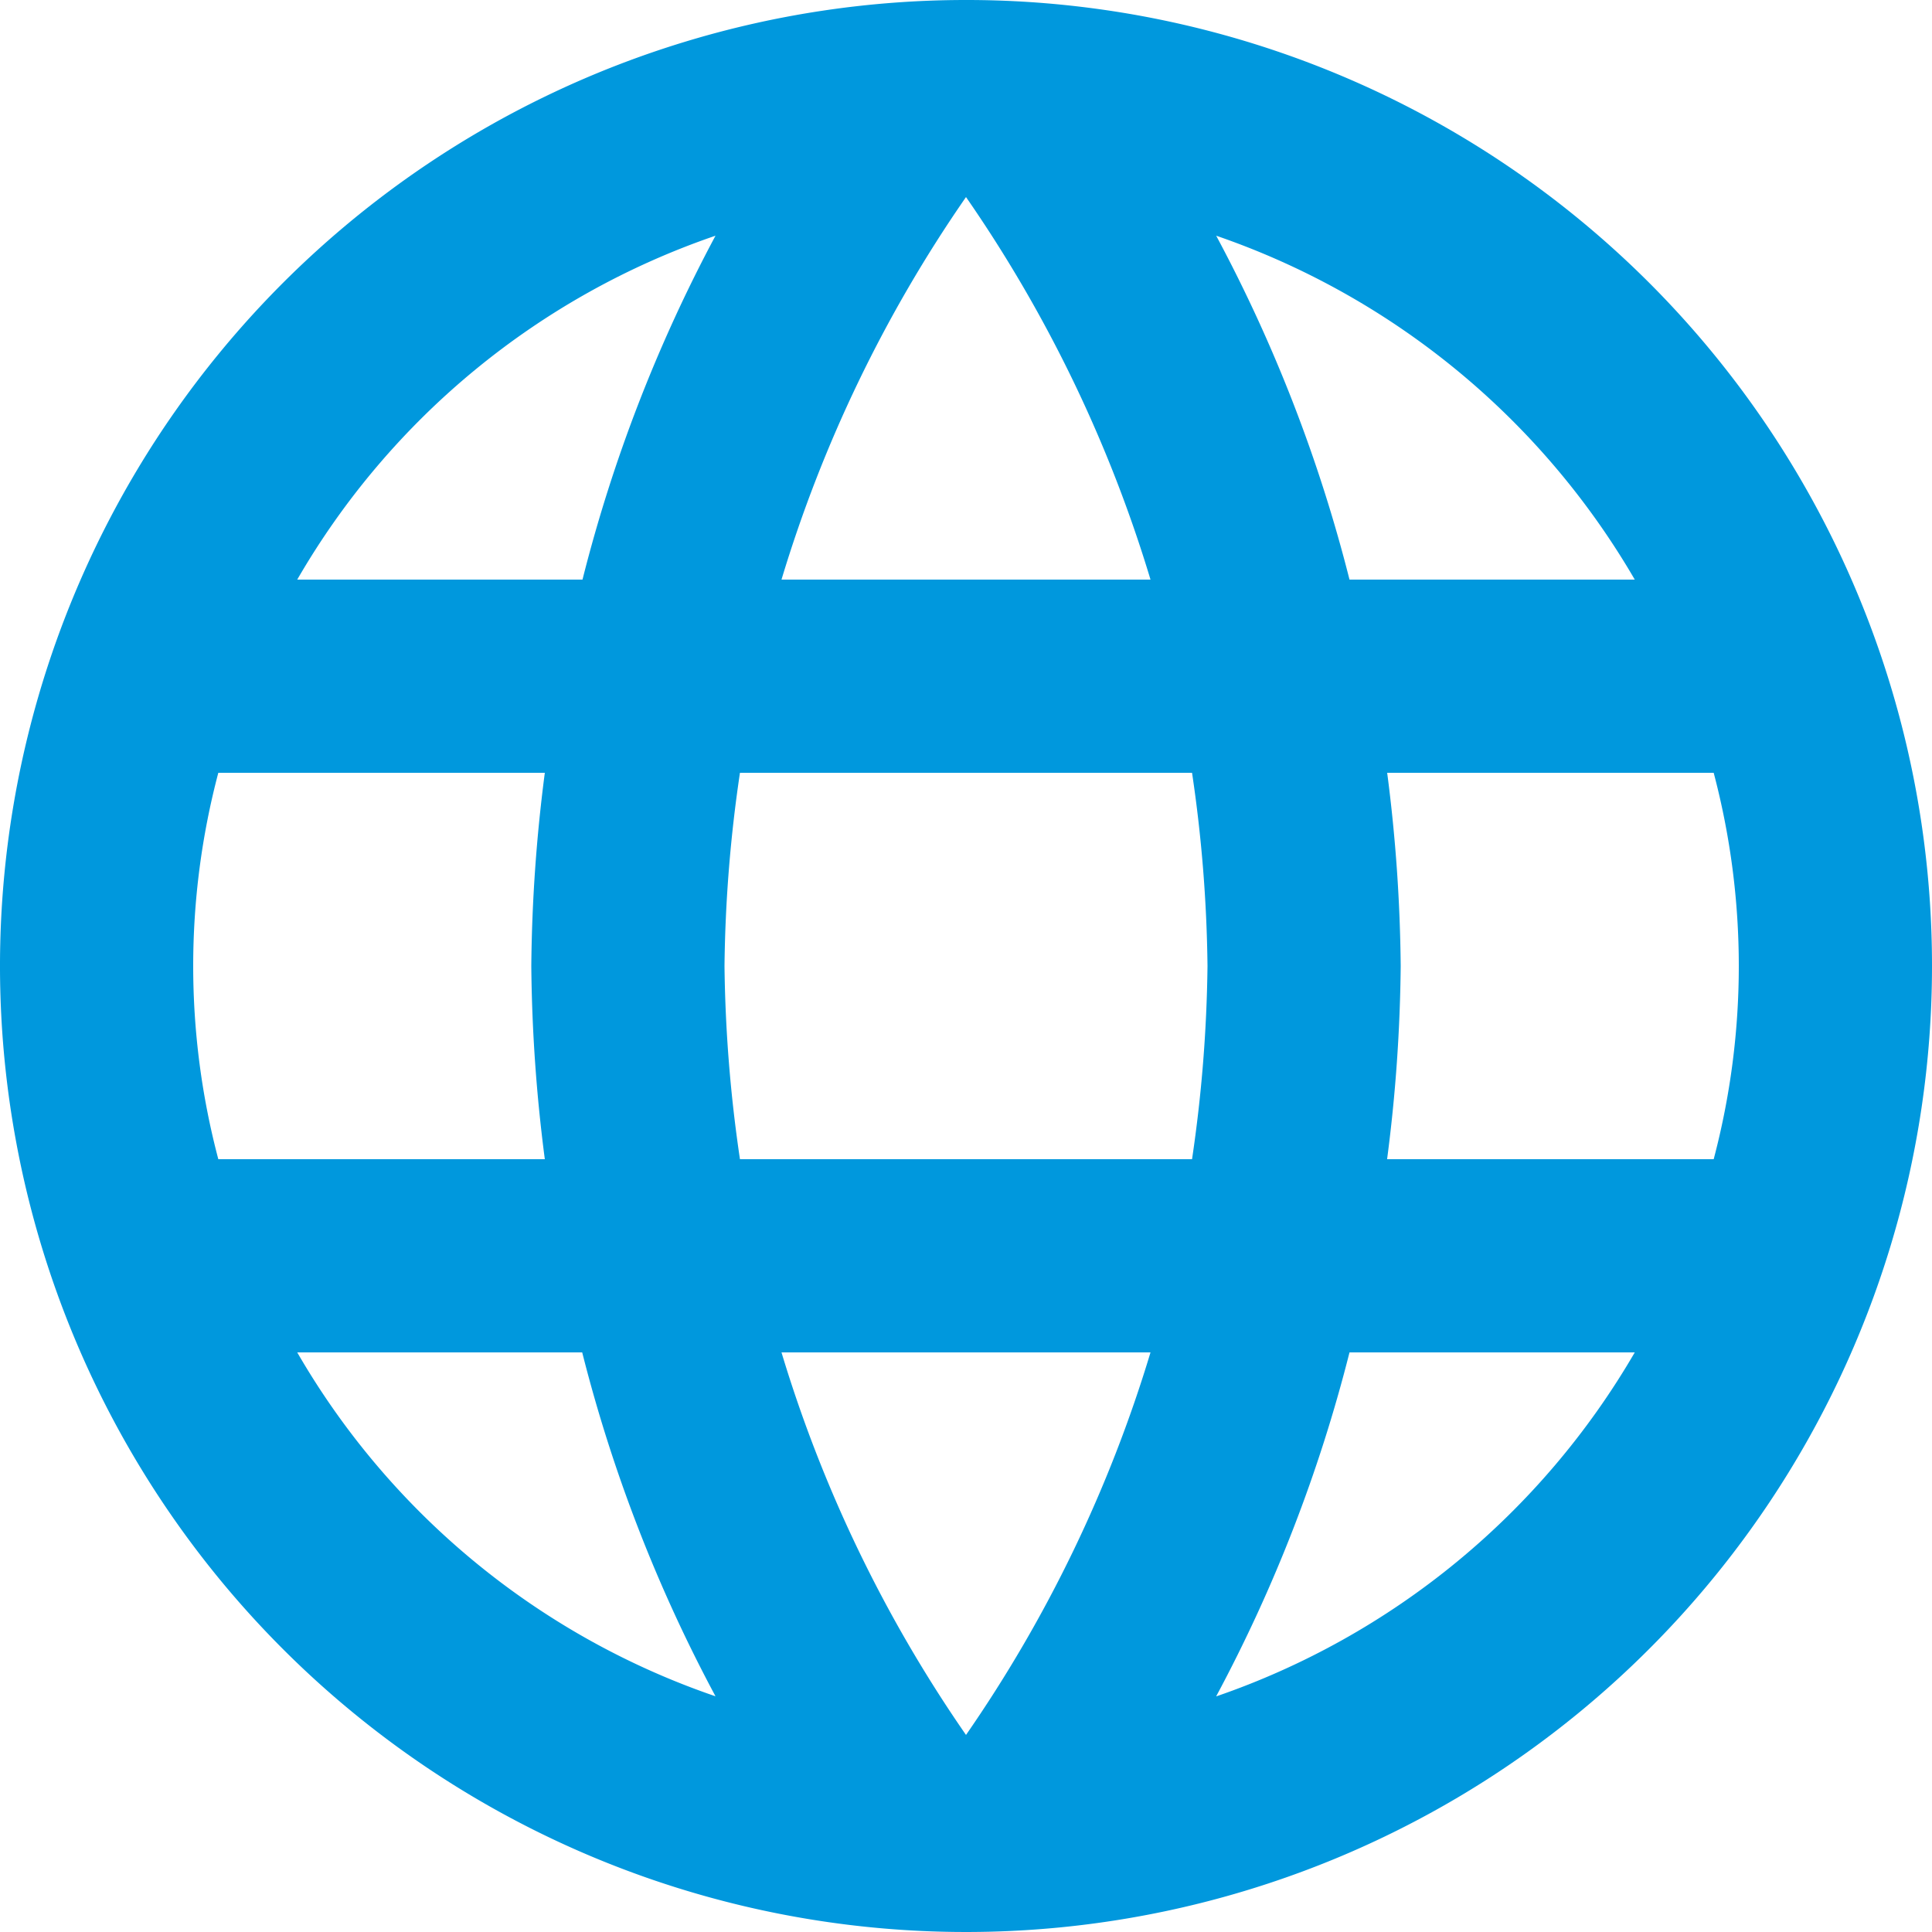 <svg xmlns="http://www.w3.org/2000/svg" width="26" height="26" viewBox="0 0 26 26">
  <defs>
    <style>
      .cls-1 {
        fill: #0098dd;
      }
    </style>
  </defs>
  <path id="Icon_material-language" data-name="Icon material-language" class="cls-1" d="M15.987,3A13,13,0,1,0,29,16,12.994,12.994,0,0,0,15.987,3ZM25,10.8H21.161a20.344,20.344,0,0,0-1.794-4.628A10.439,10.439,0,0,1,25,10.8ZM16,5.652A18.313,18.313,0,0,1,18.483,10.8H13.517A18.313,18.313,0,0,1,16,5.652ZM5.938,18.6a10.169,10.169,0,0,1,0-5.2h4.394A21.47,21.47,0,0,0,10.15,16a21.47,21.47,0,0,0,.182,2.6ZM7,21.2h3.835a20.344,20.344,0,0,0,1.794,4.628A10.383,10.383,0,0,1,7,21.2Zm3.835-10.4H7a10.383,10.383,0,0,1,5.629-4.628A20.344,20.344,0,0,0,10.839,10.8ZM16,26.348A18.313,18.313,0,0,1,13.517,21.2h4.966A18.313,18.313,0,0,1,16,26.348ZM19.042,18.6H12.958A19.127,19.127,0,0,1,12.75,16a18.96,18.96,0,0,1,.208-2.6h6.084A18.96,18.96,0,0,1,19.25,16,19.127,19.127,0,0,1,19.042,18.6Zm.325,7.228A20.344,20.344,0,0,0,21.161,21.2H25a10.439,10.439,0,0,1-5.629,4.628Zm2.3-7.228A21.469,21.469,0,0,0,21.85,16a21.47,21.47,0,0,0-.182-2.6h4.394a10.169,10.169,0,0,1,0,5.2Z" transform="translate(-3 -3)"/>
</svg>

